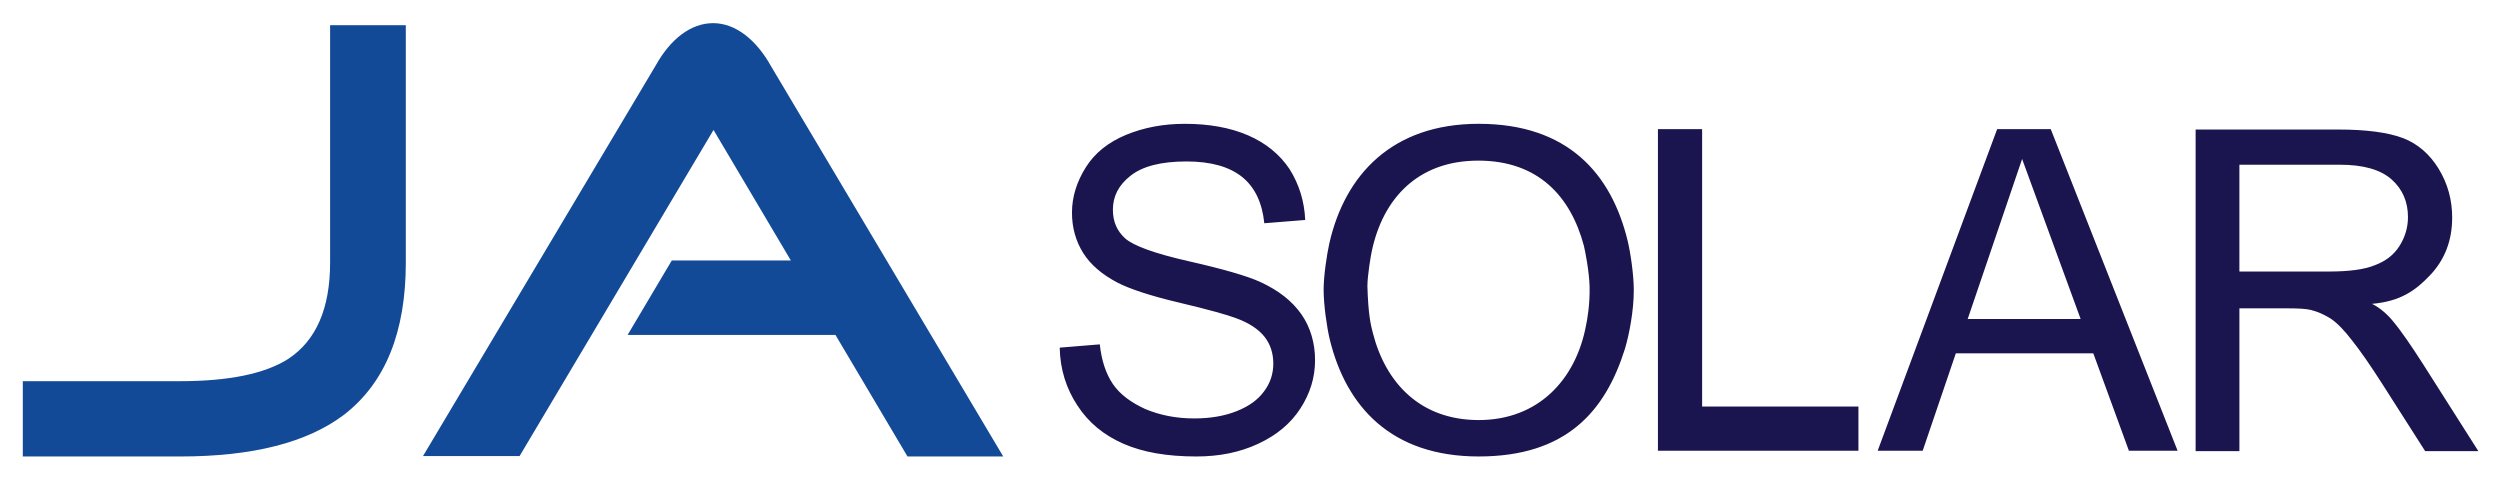 <?xml version="1.0" encoding="iso-8859-1"?>
<!-- Generator: Adobe Illustrator 28.7.1, SVG Export Plug-In . SVG Version: 9.03 Build 54978)  -->
<svg version="1.1" id="Layer_1" xmlns="http://www.w3.org/2000/svg" xmlns:xlink="http://www.w3.org/1999/xlink" x="0px" y="0px"
	 viewBox="0 0 180 34.589" style="enable-background:new 0 0 180 34.589;" xml:space="preserve">
<g>
	<path style="fill:#1A154F;" d="M90.705,20.286c-0.913-0.412-2.622-0.913-5.097-1.473c-2.475-0.56-4.007-1.12-4.596-1.65
		c-0.589-0.53-0.884-1.208-0.884-2.062c0-0.972,0.412-1.768,1.267-2.445c0.854-0.678,2.18-1.031,4.036-1.031
		c1.768,0,3.093,0.383,4.007,1.12c0.913,0.737,1.444,1.856,1.591,3.329l2.946-0.236c-0.059-1.355-0.442-2.563-1.12-3.653
		c-0.707-1.061-1.709-1.886-3.005-2.445c-1.296-0.56-2.828-0.825-4.537-0.825c-1.561,0-2.946,0.265-4.242,0.795
		c-1.267,0.53-2.239,1.296-2.887,2.327c-0.648,1.031-1.002,2.121-1.002,3.27c0,1.061,0.265,2.033,0.795,2.887
		c0.53,0.854,1.355,1.561,2.475,2.151c0.854,0.442,2.327,0.943,4.449,1.444c2.121,0.501,3.476,0.884,4.095,1.12
		c0.972,0.354,1.65,0.825,2.062,1.355c0.412,0.53,0.619,1.178,0.619,1.915c0,0.707-0.206,1.385-0.648,1.974
		c-0.442,0.619-1.09,1.09-1.974,1.444c-0.884,0.354-1.915,0.53-3.064,0.53c-1.326,0-2.475-0.236-3.535-0.678
		c-1.031-0.471-1.827-1.061-2.327-1.797c-0.501-0.737-0.825-1.709-0.943-2.858l-2.887,0.236c0.029,1.561,0.471,2.946,1.267,4.154
		c0.795,1.237,1.915,2.151,3.329,2.769s3.152,0.913,5.244,0.913c1.65,0,3.123-0.295,4.449-0.913
		c1.326-0.619,2.327-1.444,3.035-2.534c0.707-1.09,1.061-2.239,1.061-3.476c0-1.237-0.324-2.357-0.972-3.3
		C93.033,21.671,92.06,20.905,90.705,20.286 M122.553,9.297h-3.182v23.157h14.436v-3.182h-11.254V9.297z M143.795,9.297
		l-8.603,23.157h3.241l2.386-7.012h9.899l2.563,7.012h3.506l-9.133-23.157H143.795z M141.674,22.967l3.918-11.52l4.213,11.52
		H141.674z M174.436,26.178c-0.795-1.237-1.532-2.327-2.151-3.064c-0.354-0.442-0.943-0.972-1.503-1.237
		c2.033-0.177,3.123-0.943,4.184-2.062c1.061-1.12,1.591-2.504,1.591-4.154c0-1.267-0.324-2.445-0.972-3.506
		s-1.503-1.797-2.563-2.21c-1.09-0.412-2.652-0.619-4.684-0.619h-10.253v23.157h3.152V22.201h3.447c0.795,0,1.355,0.029,1.709,0.118
		c0.471,0.118,0.943,0.324,1.414,0.619c0.442,0.295,0.972,0.825,1.532,1.561c0.589,0.737,1.326,1.797,2.21,3.182l3.064,4.802h3.83
		L174.436,26.178z M167.718,19.549h-6.482v-7.69h7.218c1.709,0,2.946,0.354,3.742,1.061c0.795,0.707,1.178,1.62,1.178,2.71
		c0,0.737-0.206,1.444-0.619,2.092c-0.412,0.648-1.002,1.09-1.797,1.385C170.222,19.402,169.132,19.549,167.718,19.549
		 M106.467,8.914c-6.246,0-9.634,3.683-10.754,8.603c-0.177,0.795-0.412,2.327-0.412,3.329c0,1.12,0.236,2.74,0.442,3.594
		c1.178,4.832,4.419,8.426,10.724,8.426c6.305,0,9.104-3.241,10.518-7.719c0.324-1.061,0.648-2.799,0.648-4.242
		c0-1.12-0.236-2.71-0.442-3.565C116.013,12.478,112.86,8.914,106.467,8.914 M114.186,23.468c-0.737,3.859-3.418,6.776-7.719,6.776
		c-4.213,0-6.717-2.681-7.631-6.305c-0.147-0.56-0.324-1.326-0.383-3.329c0-0.795,0.265-2.327,0.324-2.563
		c0.795-3.712,3.27-6.482,7.66-6.482c4.331,0,6.658,2.593,7.601,6.128c0.088,0.354,0.383,1.827,0.412,2.946
		C114.481,21.936,114.275,23.055,114.186,23.468"/>
	<path style="fill:#134A98;" d="M55.528,4.789L55.528,4.789c-1.061-1.915-2.563-3.123-4.184-3.123s-3.093,1.178-4.125,3.035l0,0
		L30.456,32.837h6.953L51.374,9.356l5.568,9.398h-8.573l-3.182,5.362h14.967l5.185,8.75h6.894L55.528,4.789z"/>
	<path style="fill:#134A98;" d="M29.219,18.901c0,5.008-1.473,8.662-4.449,10.96c-2.652,2.003-6.57,3.005-11.785,3.005H1.642v-5.421
		h11.313c3.506,0,6.099-0.53,7.778-1.591c2.033-1.326,3.035-3.653,3.035-6.953V1.813h5.45V18.901z"/>
</g>
</svg>
